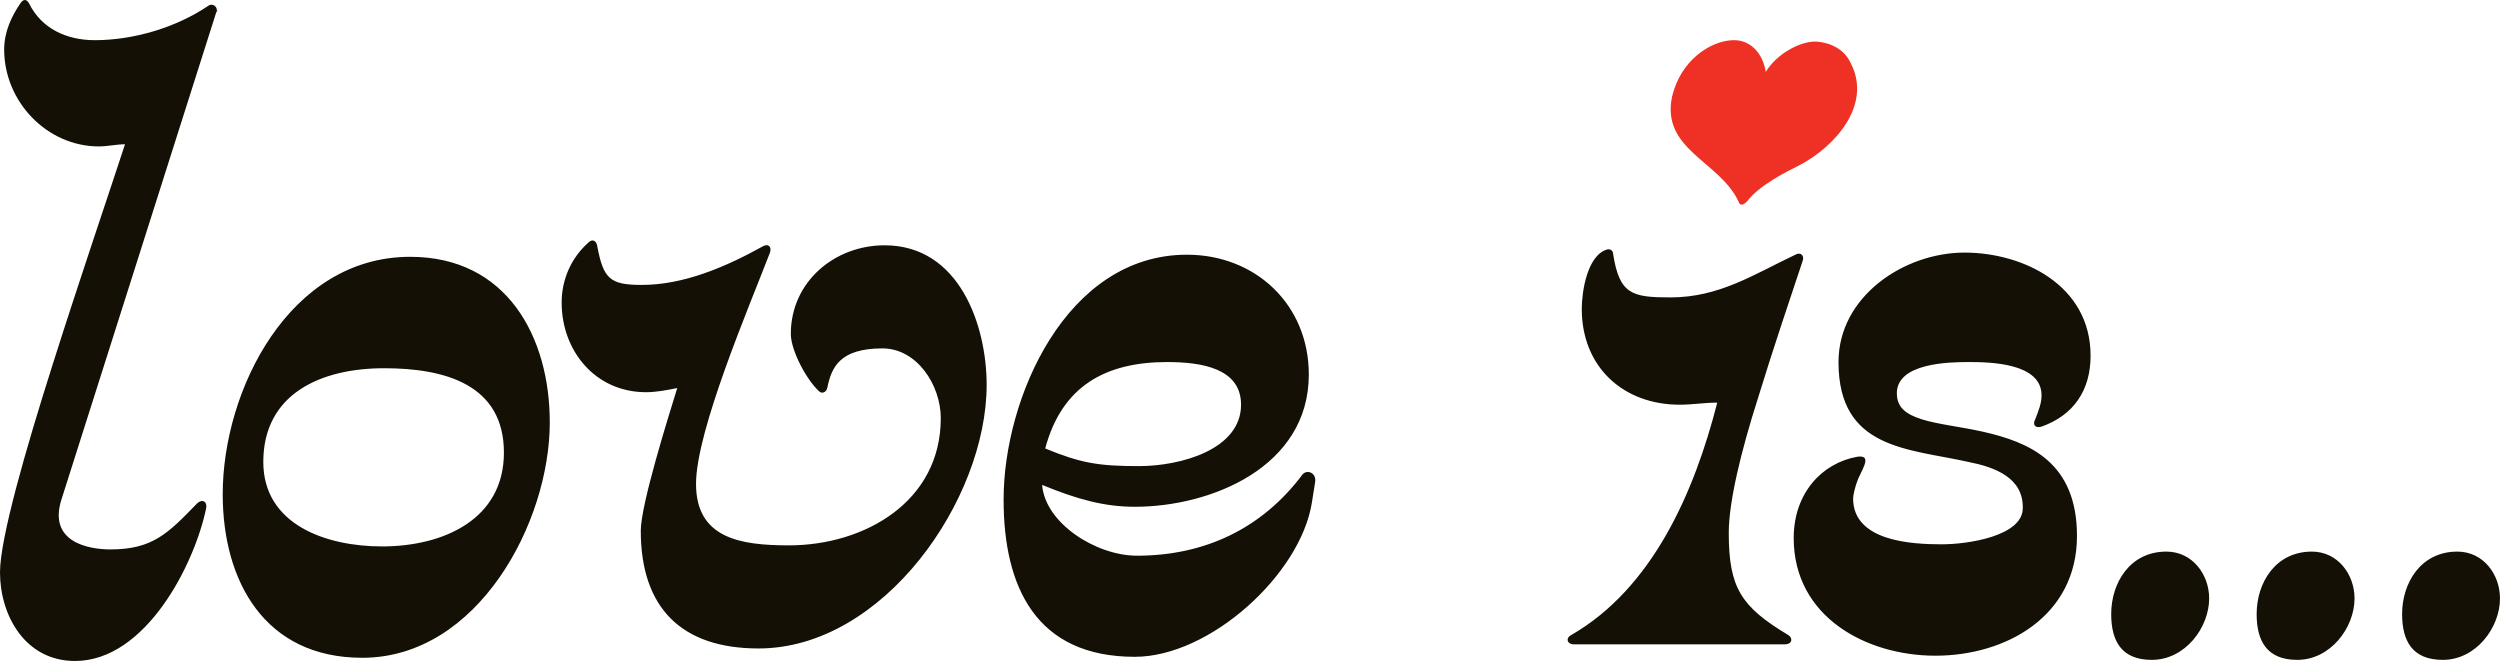 <svg xmlns="http://www.w3.org/2000/svg" viewBox="0 0 385.208 101.846"><path fill="#EE3124" d="M272.076 11.083c-.445-2.892-2.439-5.119-5.316-4.879-3.318.217-7.779 3.094-9.115 8.646-1.752 8.215 7.322 9.97 10.221 16.188.211.669.66.669 1.32 0 1.789-2.442 6.201-4.66 8.002-5.536 5.545-2.882 11.314-9.327 7.982-15.764-.891-1.997-2.896-3.111-5.113-3.318-2.645-.216-6.421 2.002-7.981 4.663z"/><path fill="#141006" d="M17.015 84.656c6.421 0 8.824-2.393 13.319-7.056.805-.8 1.604-.313 1.444.646-1.766 8.666-9.305 23.6-20.227 23.6C3.849 101.846 0 94.779 0 88.197c0-5.131 3.849-18.621 8.186-32.264 4.171-13.157 8.829-26.8 11.076-33.703-1.282 0-2.729.333-4.014.333C7.226 22.563.643 15.657.643 7.638c0-2.729 1.124-5.145 2.571-7.229.48-.642.963-.484 1.288.162 1.924 3.85 5.774 5.62 10.104 5.62 5.944 0 12.52-1.929 17.495-5.301.643-.481 1.446.161 1.284.8-.162.803.325-.8 0 0L9.469 76.963c-2.091 6.576 4.174 7.693 7.546 7.693zm17.302-8.498c0 13.322 6.417 25.195 21.499 25.195 17.818 0 28.896-20.857 28.896-36.265 0-13.159-6.583-25.518-21.51-25.518-18.618.001-28.885 20.539-28.885 36.588m24.869-19.42c9.479 0 18.46 2.568 18.46 13.006 0 10.271-9.303 14.45-18.778 14.45-8.661 0-18.296-3.378-18.296-13.011 0-10.589 8.99-14.445 18.614-14.445zm57.687 43.18c19.27 0 35.155-22.955 35.155-40.611 0-9.142-4.178-21.51-15.725-21.51-7.711 0-14.449 5.623-14.449 13.651 0 2.558 2.413 7.056 4.335 8.827.478.477 1.127.155 1.278-.485.647-3.205 1.931-6.106 8.506-6.106 5.302 0 8.987 5.623 8.987 10.762 0 12.842-11.714 19.586-23.424 19.586-7.547 0-14.287-1.127-14.287-9.479 0-8.177 8.184-27.279 11.392-35.631.323-.956-.322-1.432-1.115-.956-5.776 3.205-12.202 5.936-18.626 5.936-4.971 0-5.936-.955-6.896-6.103-.17-.804-.801-.956-1.286-.47-2.731 2.398-4.175 5.771-4.175 9.299 0 7.38 5.141 13.805 13.002 13.805 1.6 0 3.208-.321 4.811-.641-1.439 4.655-5.62 17.976-5.62 21.99.001 11.873 6.268 18.136 18.137 18.136zm37.766-22.955c0 13.479 4.984 24.24 20.22 24.24 11.558 0 25.52-12.685 27.281-23.754l.484-3.057c.322-1.606-1.289-2.086-1.924-1.285-6.262 8.354-15.088 12.516-25.517 12.516-6.261 0-14.131-4.967-14.609-10.909 5.459 2.249 9.632 3.372 14.285 3.372 11.715 0 26.809-6.103 26.809-20.381 0-10.753-8.193-18.459-18.781-18.459-18.624 0-28.248 22.148-28.248 37.717m25.194-21.176c5.298 0 11.393.951 11.393 6.571 0 6.907-9.303 9.463-15.727 9.463-6.254 0-8.986-.467-14.447-2.718 2.569-9.637 9.32-13.316 18.781-13.316zm91.03 5.607c2.398-7.855 5.141-15.891 6.895-21.188.322-.803-.312-1.436-1.121-.96-6.424 3.047-11.725 6.58-19.254 6.58-5.939 0-7.867-.481-8.83-6.73 0-.487-.482-.804-.967-.645-3.055.953-3.861 6.57-3.861 9.142 0 8.993 6.428 14.766 15.09 14.766 1.93 0 3.848-.321 5.787-.321-3.527 13.801-9.955 28.564-22.471 35.794-.963.472-.645 1.446.328 1.446h32.576c1.119 0 1.273-.975.482-1.446-7.223-4.337-9.143-7.229-9.143-15.728.001-4.817 1.92-12.678 4.489-20.71zm43.707 4.341c4.977-1.771 7.555-5.626 7.555-10.923 0-10.913-10.449-15.892-19.422-15.892-9.311 0-19.42 6.746-19.42 16.867 0 13.479 10.746 13.316 20.055 15.396 4.023.8 8.508 2.42 8.338 7.225-.154 4.174-8.338 5.461-12.506 5.461-4.658 0-13.635-.482-13.635-7.068 0-.48.316-1.928.787-3.047.805-1.771 2.09-3.694-.152-3.377-5.449.978-9.789 5.624-9.789 12.527 0 12.193 11.24 18.129 21.826 18.129 10.904 0 21.822-6.095 21.822-18.451 0-11.398-7.381-14.441-14.436-16.049-3.535-.798-6.912-1.123-9.48-1.926-2.568-.805-3.84-1.928-3.84-4.014 0-4.66 8.02-4.807 11.064-4.807 3.375 0 11.232.146 11.232 5.127 0 1.285-.484 2.408-.969 3.693-.468.804.001 1.445.97 1.129zm25.826 26.472c0-3.688-2.58-7.215-6.59-7.215-5.611 0-8.504 4.807-8.504 9.625 0 4.18 1.604 7.058 6.258 7.058 5.141 0 8.836-4.971 8.836-9.468zm22.4 0c0-3.688-2.568-7.215-6.568-7.215-5.625 0-8.516 4.807-8.516 9.625 0 4.18 1.604 7.058 6.26 7.058 5.129 0 8.824-4.971 8.824-9.468zm22.412 0c0-3.688-2.557-7.215-6.57-7.215-5.623 0-8.512 4.807-8.512 9.625 0 4.18 1.604 7.058 6.27 7.058 5.129 0 8.812-4.971 8.812-9.468z"/></svg>